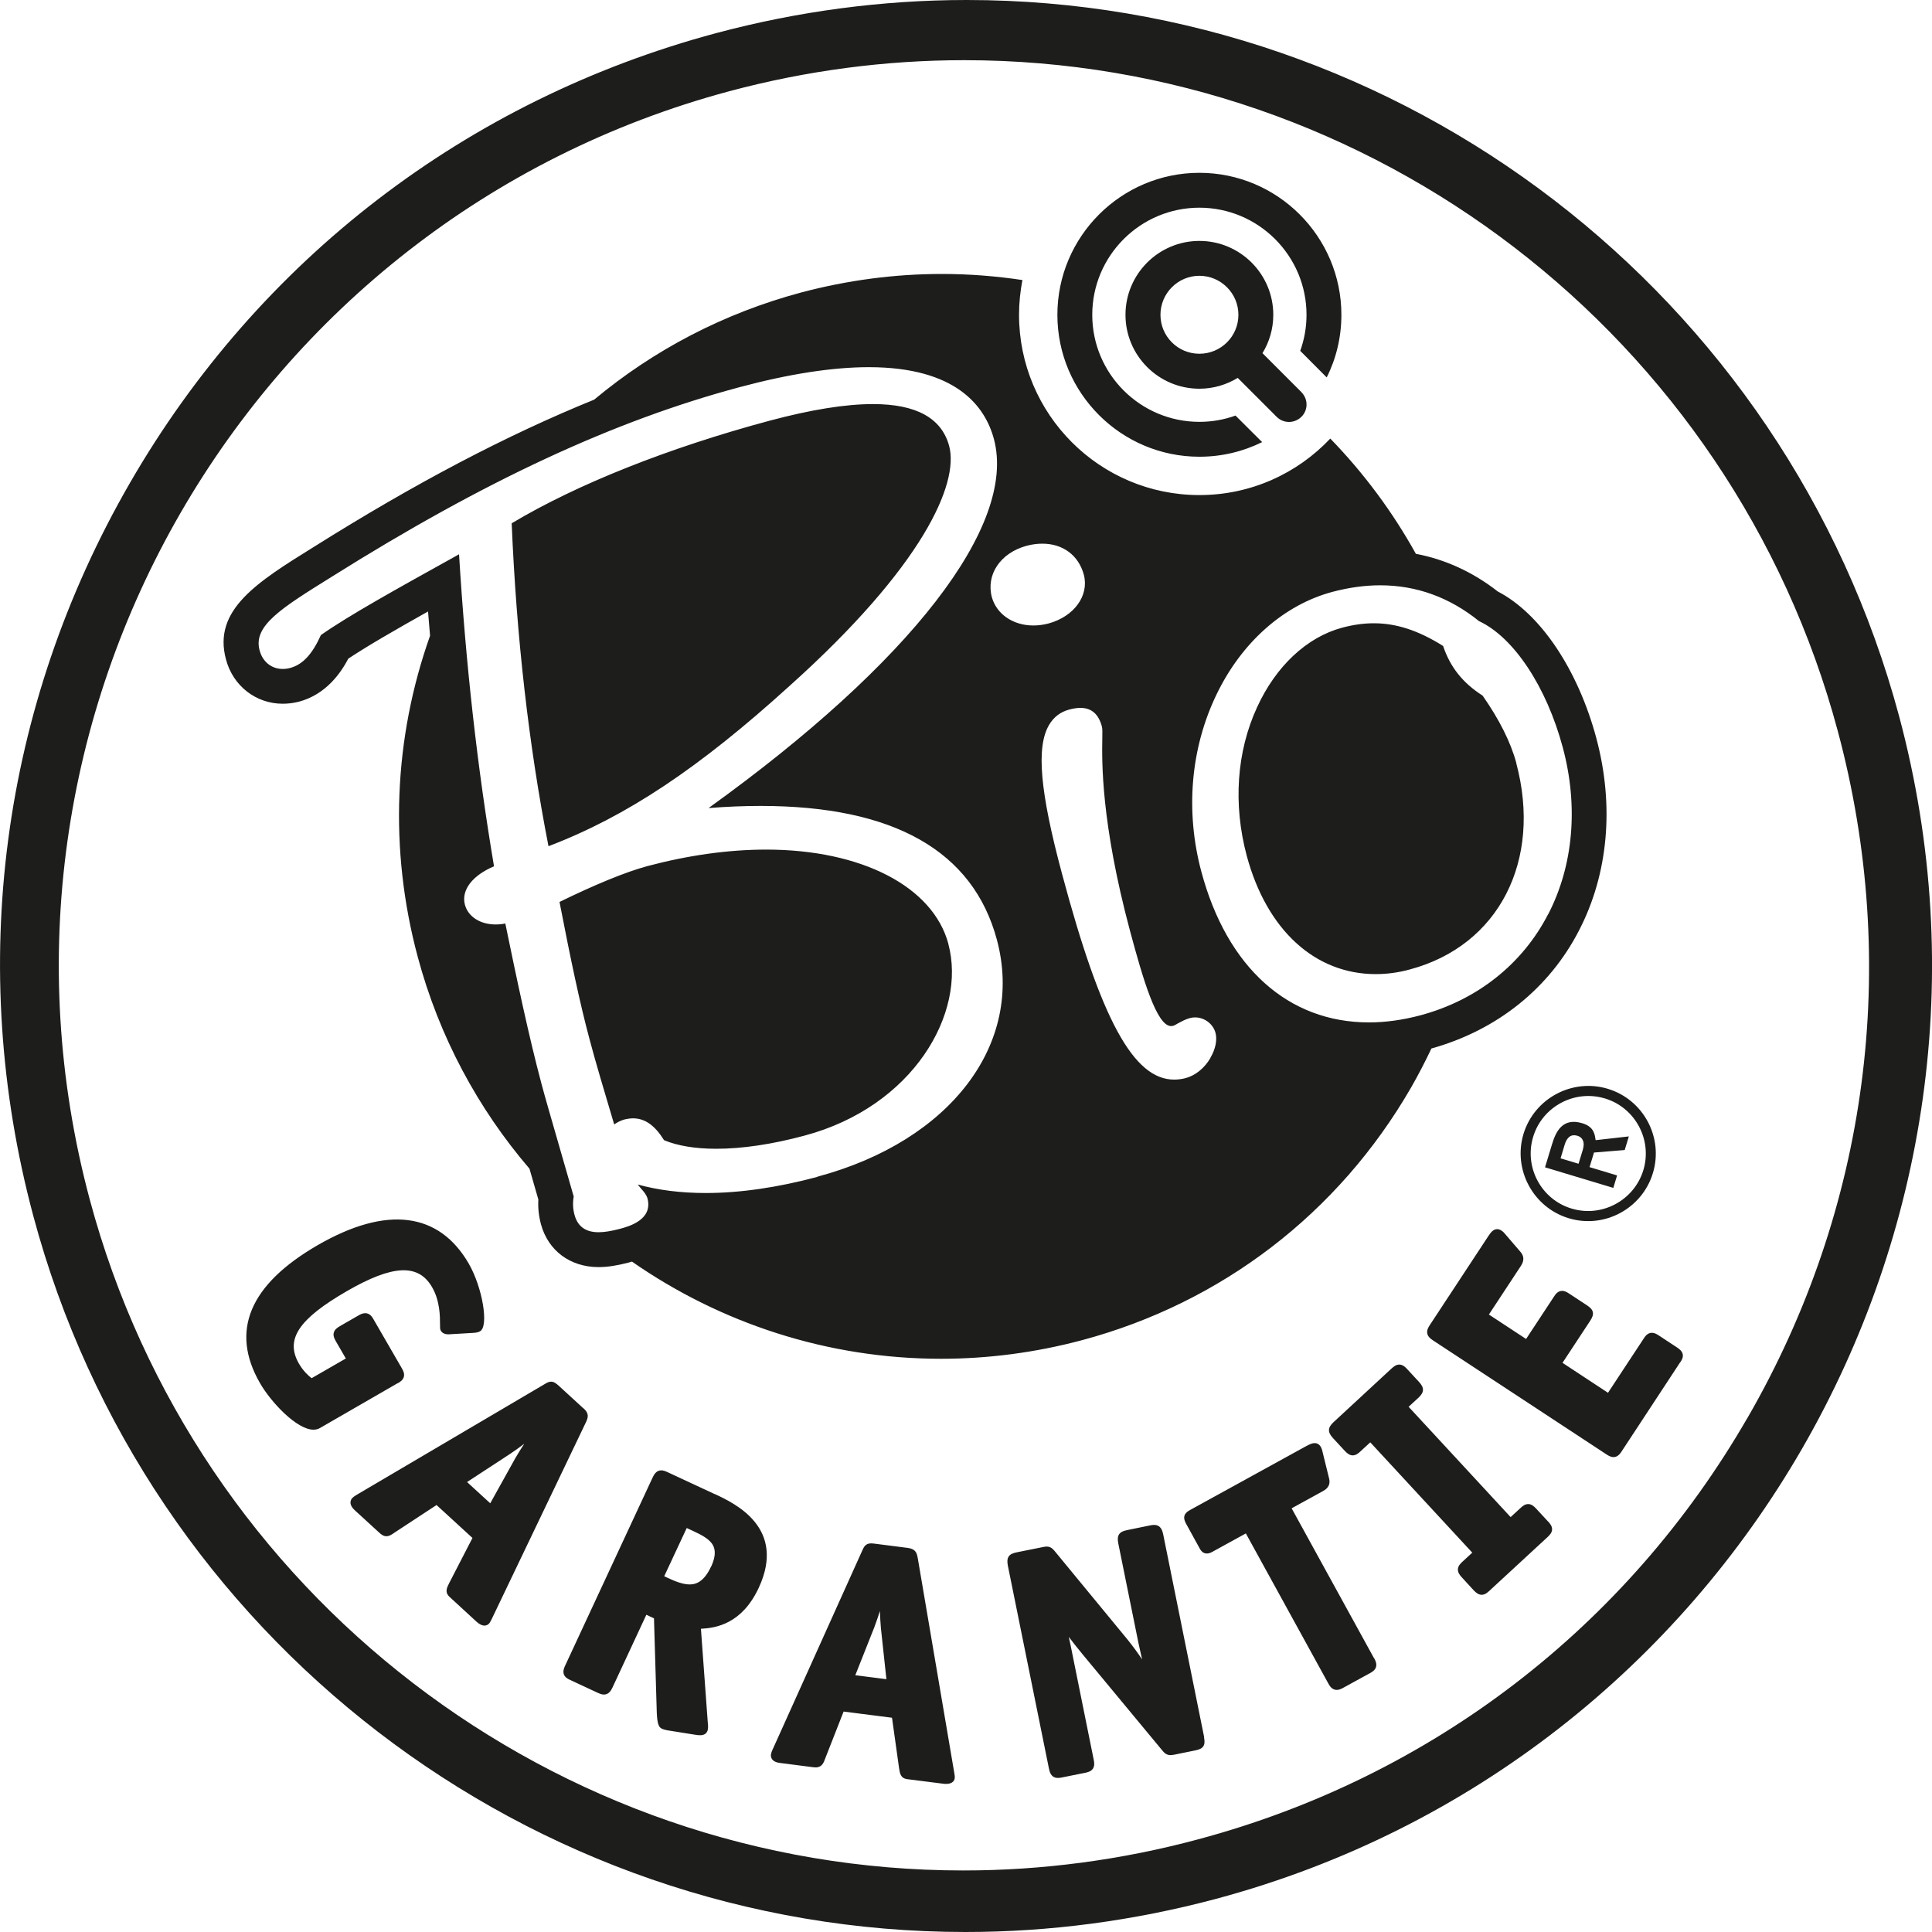 <svg xmlns="http://www.w3.org/2000/svg" id="Ebene_1" data-name="Ebene 1" viewBox="0 0 200 200"><defs><style>      .cls-1 {        fill: #1d1d1b;        stroke-width: 0px;      }    </style></defs><path class="cls-1" d="M160.26,94.64c-2.66,5.17-7.37,8.9-13.24,10.47-1.81.48-3.6.73-5.3.73-8.36,0-14.69-5.68-17.35-15.58-1.68-6.26-1.13-12.78,1.56-18.36,2.6-5.41,6.97-9.28,12-10.63,1.7-.45,3.35-.68,4.95-.68,3.75,0,7.19,1.25,10.23,3.71,3.59,1.67,6.98,6.78,8.67,13.08,1.63,6.08,1.1,12.21-1.51,17.26M125.31,109.51c-.62,1.07-1.57,1.83-2.59,2.1-.39.1-.78.15-1.17.15-4.2,0-7.57-6.18-11.62-21.34-2.27-8.46-2.68-13.06-1.34-15.36.48-.83,1.19-1.37,2.11-1.61.42-.11.8-.17,1.14-.17,1.17,0,1.89.66,2.23,1.94.06.24.05.57.04,1.23-.04,2.36-.15,8.63,2.87,19.92,1.34,4.98,2.76,9.85,4.25,9.85.08,0,.17-.02.26-.04.08-.03.27-.13.45-.24.34-.18.76-.42,1.24-.55.18-.05.36-.07.53-.07.98,0,1.88.68,2.12,1.61.19.72,0,1.68-.53,2.57M102.68,61.84c-.63-2.36.88-4.6,3.59-5.34.57-.15,1.11-.22,1.63-.22,2.12,0,3.75,1.19,4.3,3.22.56,2.16-1.01,4.32-3.65,5.04-.53.14-1.07.21-1.58.21-2.09,0-3.8-1.17-4.29-2.92M84.62,121.83c-4.16,1.11-8.04,1.67-11.56,1.67-2.55,0-4.91-.29-7.04-.88.11.15.23.28.34.42.28.31.56.63.67,1.03.57,2.21-1.95,2.9-2.9,3.15-.88.23-1.59.34-2.17.34-1.33,0-2.16-.6-2.48-1.78-.18-.63-.2-1.28-.09-1.92l-1.4-4.86c-.92-3.19-1.58-5.46-1.94-6.82-1.31-4.91-2.56-10.84-3.74-16.58-.34.07-.68.1-1,.1-1.58,0-2.86-.79-3.19-2.07-.38-1.5.79-3.01,3.02-3.95-1.73-10.27-2.92-20.85-3.62-32.3l-.52.29c-6.07,3.37-10.88,6.04-13.78,8.07-.9,2-1.89,3.06-3.19,3.41-.26.07-.52.1-.76.1-1.16,0-2.09-.74-2.4-1.94-.68-2.54,2.24-4.35,7.53-7.64,15.74-9.88,29.13-16.1,42.12-19.58,5.14-1.38,9.65-2.08,13.42-2.08,9.05,0,12.04,4.05,12.95,7.44,2.39,8.95-8.62,23.15-29.54,38.2,1.89-.15,3.69-.22,5.4-.22,13.79,0,21.99,4.68,24.45,13.86,2.87,10.73-4.77,20.82-18.58,24.52M165.26,76.44c-1.92-7.15-5.8-12.92-10.21-15.21-2.6-2.03-5.44-3.32-8.48-3.9-2.43-4.38-5.42-8.39-8.86-11.93-3.4,3.6-8.21,5.85-13.55,5.85-10.31,0-18.67-8.36-18.67-18.67,0-1.23.13-2.43.35-3.59-2.73-.41-5.52-.63-8.34-.63-4.89,0-9.79.65-14.57,1.92-7.99,2.14-15.25,5.94-21.42,11.09-9.04,3.67-18.53,8.65-29.03,15.25-5.86,3.64-10.47,6.51-9.09,11.63.72,2.74,3.09,4.6,5.88,4.6.55,0,1.11-.07,1.67-.21,2.82-.75,4.35-3,5.12-4.46,2.02-1.34,4.9-3,8.25-4.88.06.85.15,1.67.21,2.51-3.77,10.61-4.26,22.11-1.28,33.23,2.22,8.29,6.24,15.72,11.57,21.94l.92,3.19c-.05.86.04,1.71.27,2.56.74,2.73,3.02,4.44,5.96,4.44.9,0,1.88-.15,3.08-.46.14-.04.25-.08.38-.11,9.17,6.38,20.25,10.06,32,10.06,4.9,0,9.8-.65,14.57-1.92,14.48-3.87,26.58-13.16,34.08-26.15.76-1.33,1.46-2.68,2.11-4.05,6.78-1.89,12.2-6.22,15.29-12.24,3.02-5.84,3.65-12.89,1.79-19.85M156.96,78.99c2.7,10.11-1.81,18.9-10.99,21.36-1.19.33-2.39.49-3.55.49-6.31,0-11.3-4.59-13.36-12.26-1.42-5.31-1.05-10.76,1.07-15.36,1.94-4.25,5.15-7.26,8.8-8.24,1.16-.31,2.23-.46,3.29-.46,2.34,0,4.62.75,7.17,2.35.73,2.19,2.04,3.83,4.09,5.14,1.74,2.49,2.91,4.83,3.49,6.98M81.74,71c-9.37,8.51-16.88,13.52-24.96,16.6-2.04-10.42-3.32-21.67-3.81-33.43,6.77-4.05,16.23-7.81,26.7-10.62,4.3-1.15,7.87-1.72,10.7-1.72,4.47,0,7.11,1.44,7.89,4.35,1.03,3.9-2.75,12.47-16.52,24.82M98.17,97.71c1.92,7.15-3.62,16.84-14.89,19.85-3.34.9-6.46,1.36-9.13,1.36-2.15,0-4-.3-5.41-.89-.93-1.5-1.95-2.26-3.21-2.26-.3,0-.61.05-.93.13-.36.1-.71.29-1.02.5-1.07-3.58-1.92-6.44-2.53-8.74-1.03-3.82-1.97-8.32-3.13-14.29,3.7-1.81,6.84-3.1,9.09-3.71,4.26-1.13,8.4-1.71,12.31-1.71,9.87,0,17.27,3.83,18.86,9.77M120.13,32.59c0-2.23,1.81-4.04,4.03-4.04s4.04,1.81,4.04,4.04-1.81,4.03-4.04,4.03-4.03-1.81-4.03-4.03M134.72,40.59l-4.03-4.03c.71-1.16,1.12-2.51,1.12-3.97,0-4.22-3.43-7.65-7.65-7.65s-7.65,3.43-7.65,7.65,3.43,7.65,7.65,7.65c1.46,0,2.81-.42,3.97-1.12l4.03,4.03c.36.36.82.53,1.28.53s.92-.18,1.28-.53c.71-.7.71-1.84,0-2.55M130.65,45.77c-1.96.97-4.16,1.51-6.49,1.51-8.1,0-14.7-6.59-14.7-14.69s6.6-14.7,14.7-14.7,14.7,6.6,14.7,14.7c0,2.32-.54,4.53-1.52,6.48l-2.74-2.75c.42-1.17.65-2.43.65-3.73,0-6.12-4.98-11.09-11.09-11.09s-11.09,4.97-11.09,11.09,4.98,11.08,11.09,11.08c1.32,0,2.57-.23,3.74-.65l2.75,2.74ZM163.87,118.93c.18-.6.04-1.17-.59-1.36-.63-.19-1.07.15-1.3.91l-.43,1.43,1.86.56.47-1.54ZM168.62,117.63l-.43,1.42-3.18.26-.46,1.51,2.85.86-.39,1.29-7.07-2.13.72-2.37c.4-1.34,1.1-2.81,3.15-2.19,1.25.38,1.28,1.22,1.37,1.75l3.45-.39ZM166.13,113.71c-3.14-.95-6.48.85-7.42,3.98-.95,3.14.84,6.48,3.98,7.42,3.14.95,6.48-.85,7.43-3.98.95-3.14-.85-6.48-3.98-7.42M171.11,121.43c-1.11,3.68-5.02,5.8-8.72,4.68-3.68-1.11-5.79-5.04-4.68-8.72,1.11-3.68,5.04-5.79,8.72-4.68,3.71,1.12,5.79,5.04,4.68,8.72M173.92,141.04l-6.03,9.18c-.15.23-.41.62-.86.62-.27,0-.51-.14-.74-.29l-17.94-11.79c-.27-.18-.54-.39-.6-.73-.06-.33.1-.62.27-.87l6.02-9.15c.28-.43.54-.77.95-.77.15,0,.29.05.44.15.17.11.25.2.35.32l1.6,1.86c.4.44.42.94.06,1.48l-3.31,5.03,3.85,2.53,2.87-4.36c.16-.25.41-.62.86-.62.25,0,.47.11.74.29l1.84,1.21c.7.45.79.9.33,1.59l-2.87,4.36,4.71,3.1,3.68-5.59c.15-.24.41-.62.86-.62.25,0,.47.11.74.29l1.84,1.21c.27.18.53.38.61.7.08.33-.09.62-.26.87M160.26,157.5c.22.25.43.51.41.85-.02.33-.26.57-.48.78l-6.01,5.55c-.21.2-.47.41-.8.41s-.6-.22-.83-.47l-1.22-1.33c-.22-.24-.42-.5-.41-.83.01-.34.25-.59.47-.79l1.02-.94-10.56-11.42-1.02.94c-.21.2-.47.41-.8.41s-.6-.23-.83-.48l-1.22-1.32c-.56-.61-.54-1.07.06-1.63l6.01-5.56c.21-.19.47-.41.8-.41s.6.22.83.48l1.22,1.32c.56.61.54,1.07-.06,1.63l-1.02.94,10.56,11.42,1.02-.94c.21-.2.47-.41.8-.41s.6.23.83.48l1.22,1.32ZM142.25,171.65c.16.29.29.61.19.93-.1.32-.39.5-.65.64l-2.72,1.49c-.25.14-.47.23-.69.23-.5,0-.75-.44-.88-.68l-8.53-15.52-3.44,1.89c-.18.1-.38.19-.6.19-.46,0-.68-.4-.78-.6l-1.38-2.51c-.34-.63-.22-1.04.4-1.38l12.05-6.63c.37-.2.63-.31.87-.31.19,0,.46.07.65.41.09.17.12.3.16.45l.03.13.65,2.64c.23.87-.4,1.21-.63,1.34l-3.24,1.78,8.53,15.52ZM124.64,179.85c.17.83-.07,1.19-.9,1.35l-2.16.44c-.17.03-.3.05-.41.05-.43,0-.66-.25-.88-.52l-8.24-9.94c-.56-.68-1.02-1.26-1.41-1.78.07.3.14.62.2.93l2.38,11.78c.07.32.1.66-.09.94-.19.28-.52.36-.8.42l-2.39.48c-.17.04-.31.05-.43.05-.73,0-.86-.67-.92-.95l-4.26-21.04c-.16-.82.09-1.2.9-1.36l2.69-.54c.18-.04.32-.06.43-.06.44,0,.65.26.84.48l7.46,9.06c.61.74,1.13,1.47,1.58,2.14-.15-.66-.29-1.28-.37-1.66l-2.1-10.37c-.16-.81.09-1.19.9-1.35l2.39-.49c.17-.04.31-.05.43-.05.73,0,.86.67.93.96l4.25,21.04ZM91.77,173.83l-3.23-.41,1.97-4.97c.18-.48.38-1.06.58-1.68.02.63.05,1.24.1,1.76l.57,5.3ZM94.99,161.22c-.09-.49-.24-.88-1.01-.98l-3.44-.44c-.15-.02-.27-.03-.37-.03-.57,0-.74.37-.89.7l-9.24,20.51-.05.1c-.07.16-.16.36-.19.61.01.7.74.79,1.02.82l3.34.43c.11.01.2.02.28.02.65,0,.83-.49.98-.91l1.91-4.87,5.01.64.73,5.21c.08.54.15,1.06.86,1.15l3.71.47c.1.02.21.02.31.02.75,0,.87-.45.88-.59.02-.15,0-.31-.04-.53l-3.8-22.35ZM73.61,162.17c-.77,1.66-1.64,1.85-2.22,1.85h0c-.72,0-1.54-.34-2.25-.67l-.38-.18,2.33-4.99.71.33c.77.36,1.49.73,1.89,1.27.27.38.55,1.03-.07,2.39M73.99,154.67l-4.9-2.28c-.2-.09-.42-.18-.64-.18-.54,0-.77.5-.89.74l-9.05,19.46c-.14.29-.25.61-.14.91.11.32.42.49.7.61l2.81,1.31c.2.09.42.18.64.18.54,0,.77-.5.89-.74l3.5-7.52.79.37.29,9.77c.05,1.09.18,1.49.52,1.65.16.08.4.14.57.17l2.88.46c.18.03.37.05.52.05.45,0,.65-.21.73-.39.13-.28.09-.65.06-.91l-.71-9.72c1.55-.08,4.23-.49,5.98-4.23,2.91-6.25-2.51-8.77-4.55-9.72M54.27,149.46c-.35.53-.67,1.05-.93,1.5l-2.59,4.66-2.4-2.2,4.48-2.93c.42-.28.92-.64,1.44-1.03M60.39,145.79l-2.56-2.35c-.25-.22-.48-.41-.78-.41-.24,0-.43.11-.63.23l-19.39,11.42-.1.06c-.15.09-.34.2-.51.39-.39.57.15,1.07.36,1.26l2.49,2.28c.19.17.42.36.73.36.29,0,.52-.15.82-.36l4.37-2.87,3.72,3.41-2.41,4.67c-.25.49-.48.96.05,1.44l2.75,2.53c.31.29.59.43.85.43.18,0,.34-.07.47-.2.1-.11.17-.26.27-.45l9.79-20.45c.2-.46.32-.85-.26-1.38M41.16,143.19l-8.04,4.64c-.19.11-.42.17-.67.17-1.71,0-4.37-2.8-5.53-4.81-3.12-5.4-1.1-10.21,5.98-14.3,7.12-4.11,12.54-3.41,15.62,1.91,1.43,2.48,2.1,6.48,1.18,7.01-.17.1-.38.15-.72.17l-2.56.15c-.5,0-.71-.24-.79-.38-.08-.15-.08-.29-.08-.66,0-.79,0-2.43-.82-3.84-1.43-2.48-4.11-2.31-8.81.4-5.02,2.9-6.42,5.01-4.97,7.52.44.76.97,1.24,1.31,1.5l3.54-2.04-1.03-1.78c-.15-.26-.3-.56-.22-.88.08-.33.36-.53.64-.69l1.91-1.1c.22-.13.45-.24.71-.24.49,0,.73.41.87.66l2.91,5.03c.15.26.3.56.22.88-.08.33-.36.53-.64.69M180.9,146.77c-12.51,21.67-32.71,37.17-56.88,43.64-7.96,2.14-16.14,3.22-24.3,3.22h0c-42.28,0-79.47-28.57-90.43-69.46C-4.08,74.28,25.63,22.81,75.51,9.44c7.96-2.13,16.13-3.21,24.3-3.21,42.29,0,79.48,28.56,90.44,69.46,6.48,24.17,3.16,49.42-9.35,71.09M196.59,74.12C184.87,30.48,145.19,0,100.07,0c-8.71,0-17.44,1.16-25.94,3.43C48.35,10.34,26.79,26.88,13.44,50.01S-3.46,100.08,3.45,125.88c11.69,43.64,51.37,74.12,96.5,74.12,8.71,0,17.43-1.16,25.93-3.43,53.25-14.27,84.97-69.2,70.71-122.45"></path></svg>